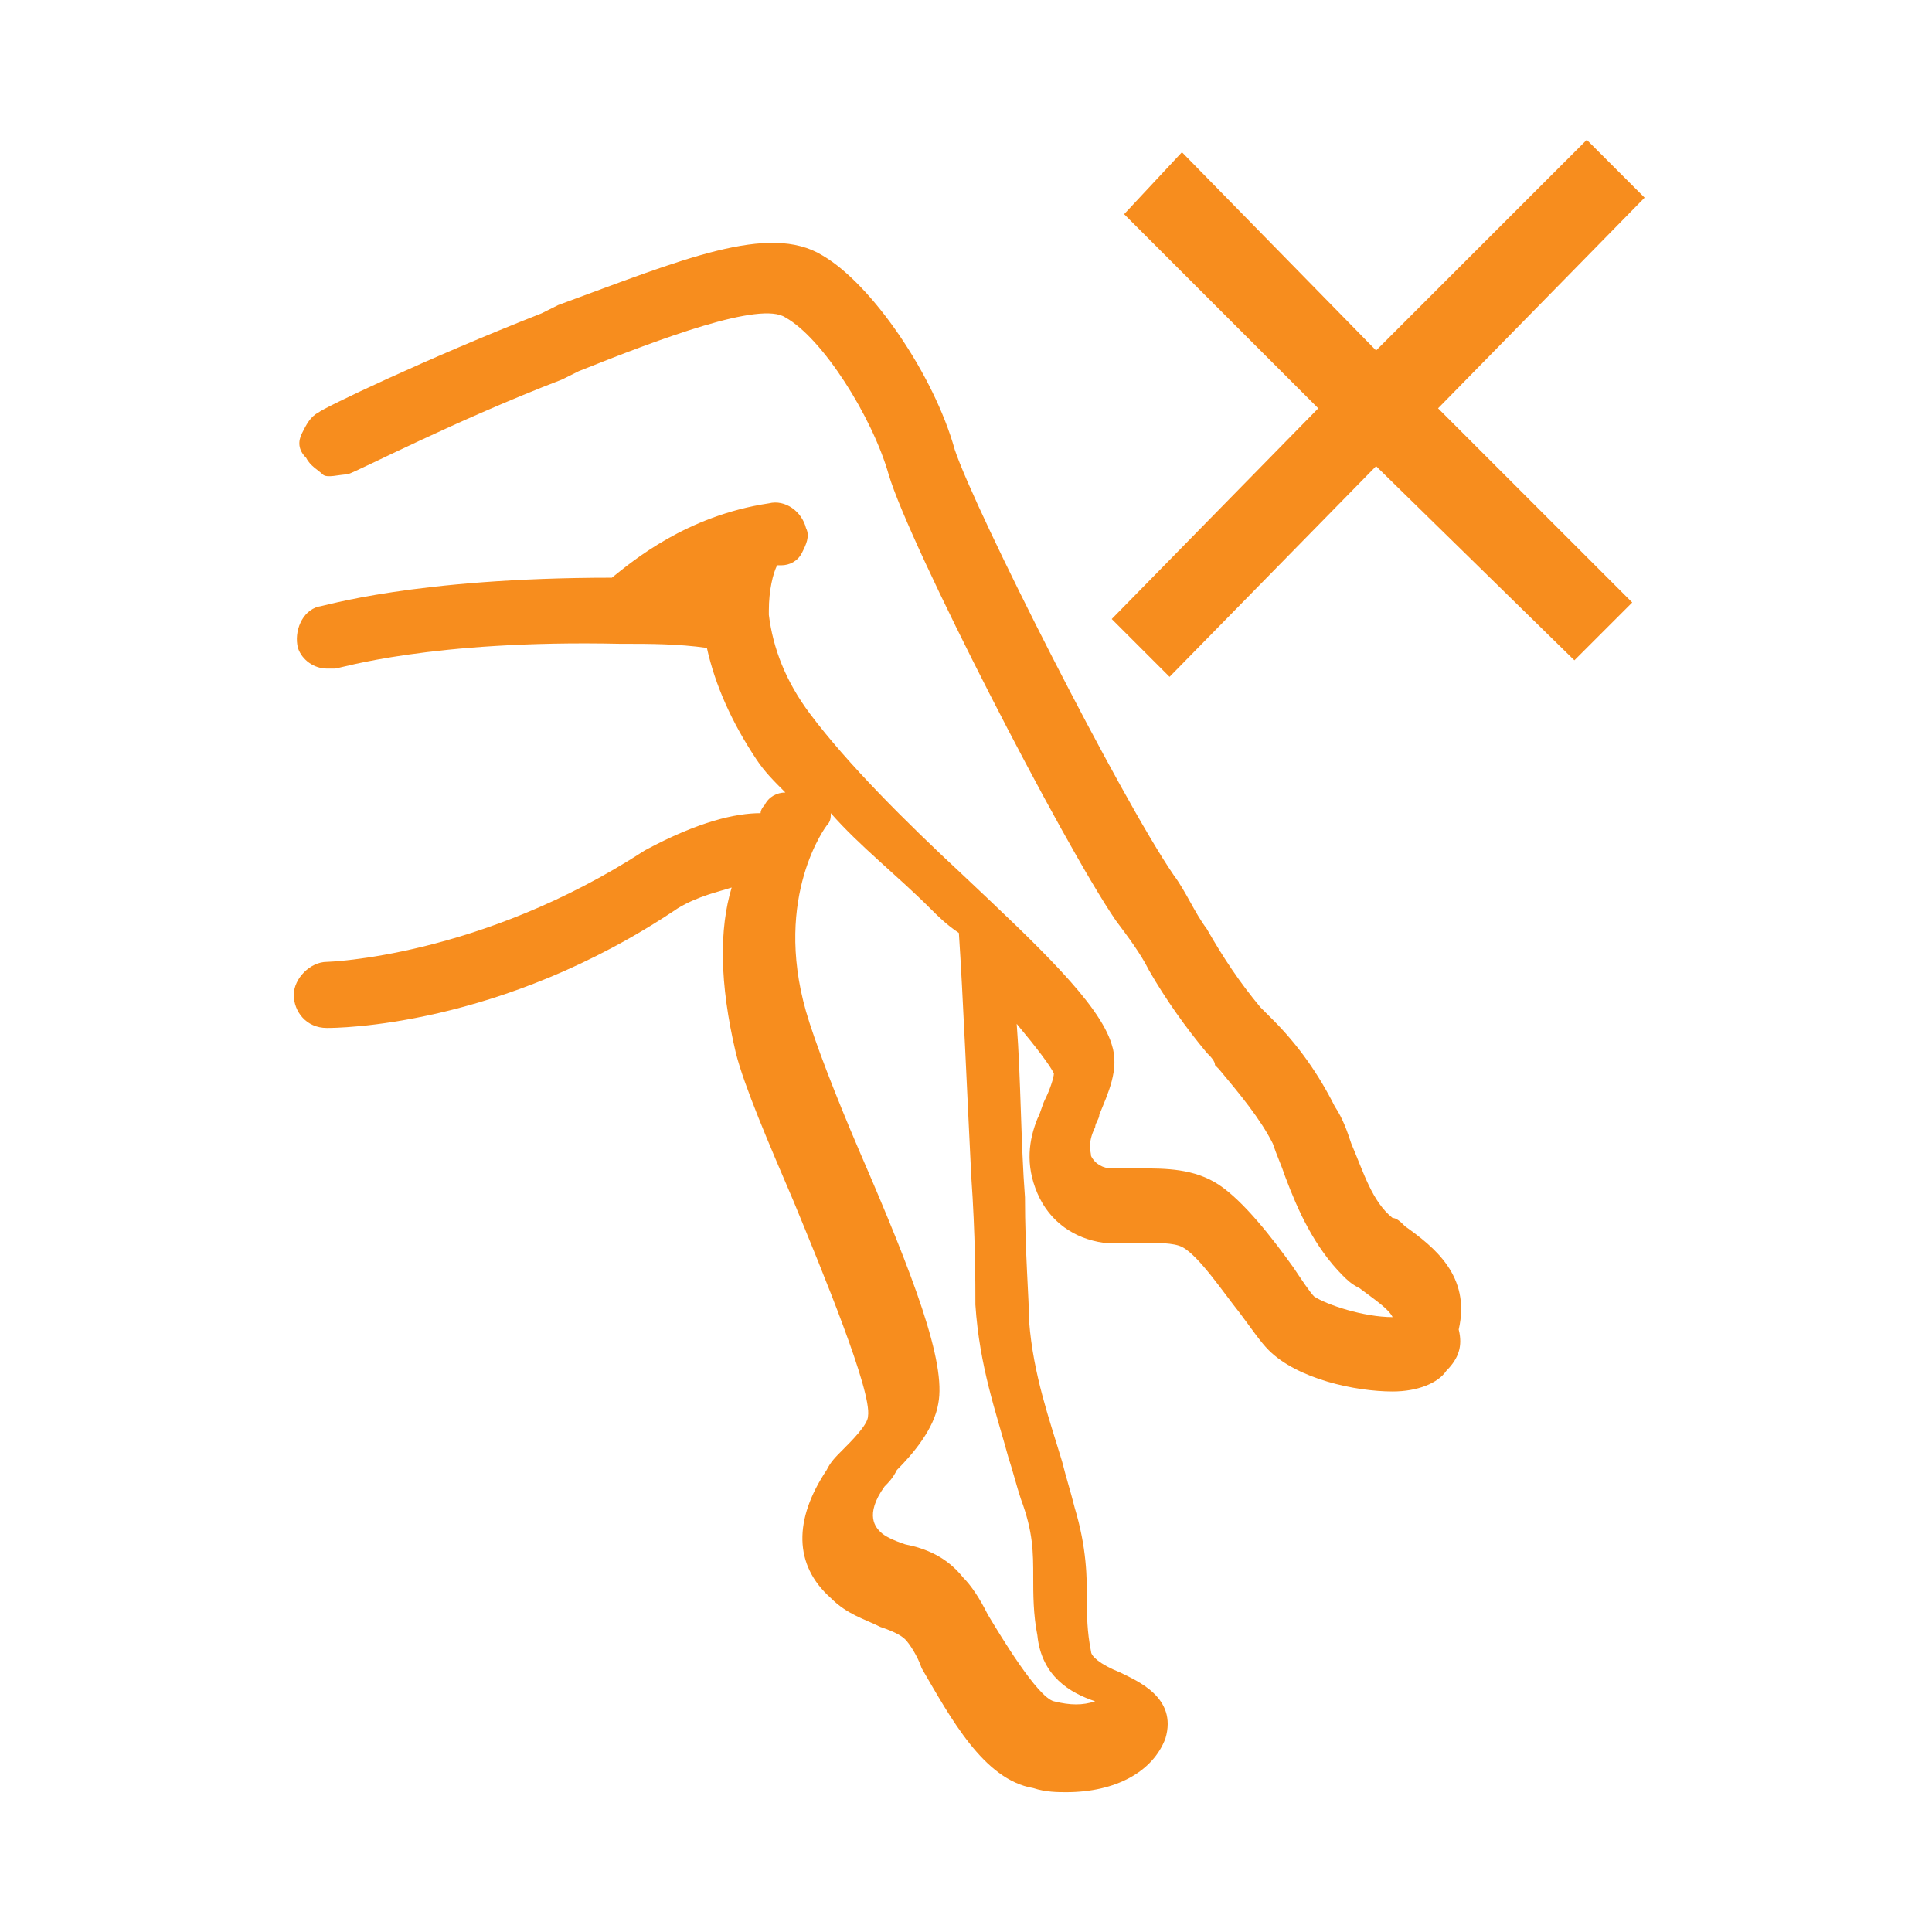 <svg width="151" height="151" viewBox="0 0 151 151" fill="none" xmlns="http://www.w3.org/2000/svg">
<path d="M109.812 95.84C109.489 95.517 109.167 95.195 108.844 95.195C107.229 93.903 106.584 91.643 105.615 89.383C105.292 88.414 104.969 87.446 104.324 86.477C103.032 83.894 101.418 81.634 99.481 79.697C99.158 79.374 98.835 79.051 98.512 78.728C96.898 76.791 95.606 74.854 94.315 72.594C93.346 71.303 92.701 69.688 91.732 68.397C87.535 62.263 76.234 39.985 74.62 35.142C73.006 29.331 68.163 22.227 64.289 19.968C60.091 17.385 53.311 20.29 43.625 23.842L42.334 24.488C33.294 28.039 25.222 31.913 24.899 32.236C24.254 32.559 23.931 33.205 23.608 33.851C23.285 34.496 23.285 35.142 23.931 35.788C24.254 36.434 24.899 36.756 25.222 37.079C25.545 37.402 26.514 37.079 27.159 37.079C28.128 36.756 35.554 32.882 43.948 29.653L45.24 29.008C51.697 26.425 59.446 23.519 61.383 24.81C64.288 26.425 68.163 32.559 69.454 37.079C71.069 42.568 83.015 65.814 87.212 71.948C88.18 73.24 89.149 74.531 89.795 75.823C91.086 78.083 92.701 80.343 94.315 82.28C94.638 82.603 94.961 82.926 94.961 83.249L95.283 83.572C96.898 85.509 98.512 87.446 99.481 89.383C99.803 90.352 100.126 90.997 100.449 91.966C101.418 94.549 102.709 97.455 104.969 99.715C105.292 100.037 105.615 100.36 106.261 100.683C107.552 101.652 108.521 102.298 108.844 102.943C106.584 102.943 103.678 101.975 102.709 101.329C102.386 101.006 101.741 100.037 101.095 99.069C99.481 96.809 97.221 93.903 95.283 92.612C93.346 91.32 91.086 91.32 89.149 91.32C88.503 91.32 87.535 91.32 86.889 91.32C86.243 91.32 85.598 90.997 85.275 90.352C85.275 90.029 84.952 89.383 85.597 88.092C85.597 87.769 85.92 87.446 85.92 87.123C86.566 85.509 87.535 83.572 86.889 81.634C85.92 78.406 81.077 73.886 75.266 68.397C70.746 64.2 66.226 59.68 63.32 55.805C61.383 53.222 60.414 50.639 60.091 48.056C60.091 48.056 60.091 48.056 60.091 47.734C60.091 46.119 60.414 44.828 60.737 44.182C60.737 44.182 60.737 44.182 61.06 44.182C61.706 44.182 62.351 43.859 62.674 43.214C62.997 42.568 63.32 41.922 62.997 41.276C62.674 39.985 61.383 39.016 60.091 39.339C53.634 40.308 49.437 43.859 47.822 45.151C32.325 45.151 25.222 47.411 24.899 47.411C23.608 47.734 22.962 49.348 23.285 50.639C23.608 51.608 24.576 52.254 25.545 52.254C25.868 52.254 26.191 52.254 26.191 52.254C26.514 52.254 33.617 49.994 48.468 50.317H48.791C50.728 50.317 52.988 50.317 55.248 50.639C55.894 53.545 57.185 56.451 59.123 59.357C59.768 60.325 60.414 60.971 61.383 61.94C60.737 61.94 60.091 62.263 59.769 62.908C59.769 62.908 59.446 63.231 59.446 63.554C57.508 63.554 54.603 64.2 50.405 66.46C37.491 74.854 25.545 75.177 25.545 75.177C24.254 75.177 22.962 76.469 22.962 77.76C22.962 79.051 23.931 80.343 25.545 80.343C26.191 80.343 39.105 80.343 52.988 70.98C54.603 70.011 56.217 69.688 57.186 69.365C56.217 72.594 56.217 76.791 57.508 82.28C58.154 84.863 60.091 89.383 62.029 93.903C64.289 99.392 68.163 108.755 67.84 110.692C67.84 111.338 66.549 112.629 65.903 113.275C65.257 113.921 64.934 114.243 64.611 114.889C62.029 118.764 62.028 122.315 64.934 124.898C66.226 126.189 67.517 126.512 68.809 127.158C69.777 127.481 70.423 127.804 70.746 128.127C71.069 128.449 71.714 129.418 72.037 130.387C74.297 134.261 76.88 139.104 80.754 139.75C81.723 140.072 82.692 140.072 83.337 140.072C87.212 140.072 90.118 138.458 91.086 135.875C92.055 132.647 88.826 131.355 87.535 130.709C85.92 130.064 85.275 129.418 85.275 129.095C84.952 127.481 84.952 126.189 84.952 125.221C84.952 123.284 84.952 121.024 83.983 117.795C83.66 116.504 83.338 115.535 83.015 114.243C82.046 111.015 80.755 107.463 80.432 103.266C80.432 101.652 80.109 97.778 80.109 93.58C79.786 89.383 79.786 84.217 79.463 80.02C81.077 81.957 82.046 83.249 82.369 83.894C82.369 84.217 82.046 85.186 81.723 85.832C81.4 86.477 81.4 86.8 81.077 87.446C80.432 89.06 80.109 90.997 81.077 93.257C82.046 95.517 83.983 96.809 86.243 97.132C87.212 97.132 88.18 97.132 89.149 97.132C90.44 97.132 91.732 97.132 92.377 97.455C93.669 98.1 95.606 101.006 96.898 102.62C97.866 103.912 98.512 104.88 99.158 105.526C101.418 107.786 105.938 108.755 108.844 108.755C110.781 108.755 112.395 108.109 113.041 107.14C114.009 106.172 114.332 105.203 114.009 103.912C114.978 99.715 112.072 97.455 109.812 95.84ZM80.754 123.284C80.754 124.575 80.754 126.189 81.077 127.804C81.4 131.032 83.66 132.324 85.597 132.97C84.629 133.292 83.66 133.292 82.369 132.97C81.077 132.647 78.172 127.804 77.203 126.189C76.557 124.898 75.912 123.929 75.266 123.284C73.974 121.669 72.36 121.024 70.746 120.701C69.777 120.378 69.131 120.055 68.809 119.732C68.486 119.409 67.517 118.441 69.132 116.181C69.454 115.858 69.777 115.535 70.1 114.889C71.392 113.598 73.006 111.661 73.329 109.723C73.975 106.495 71.391 99.715 67.194 90.029C65.257 85.509 63.643 81.311 62.997 79.051C60.414 70.011 64.611 64.523 64.611 64.523C64.934 64.2 64.934 63.877 64.934 63.554C67.194 66.137 70.1 68.397 72.683 70.98C73.329 71.626 73.975 72.271 74.943 72.917C75.266 77.76 75.589 85.509 75.912 91.966C76.234 96.486 76.234 100.36 76.234 101.975C76.557 106.818 77.849 110.369 78.817 113.921C79.14 114.889 79.463 116.181 79.786 117.149C80.755 119.732 80.754 121.346 80.754 123.284Z" fill="#F78D1E"/>
<path d="M128.538 15.448L124.018 10.928L107.552 27.393L92.377 11.896L87.858 16.739L103.032 31.914L86.889 48.38L91.409 52.9L107.552 36.434L123.049 51.608L127.57 47.088L112.395 31.914L128.538 15.448Z" fill="#F78D1E"/>
</svg>
